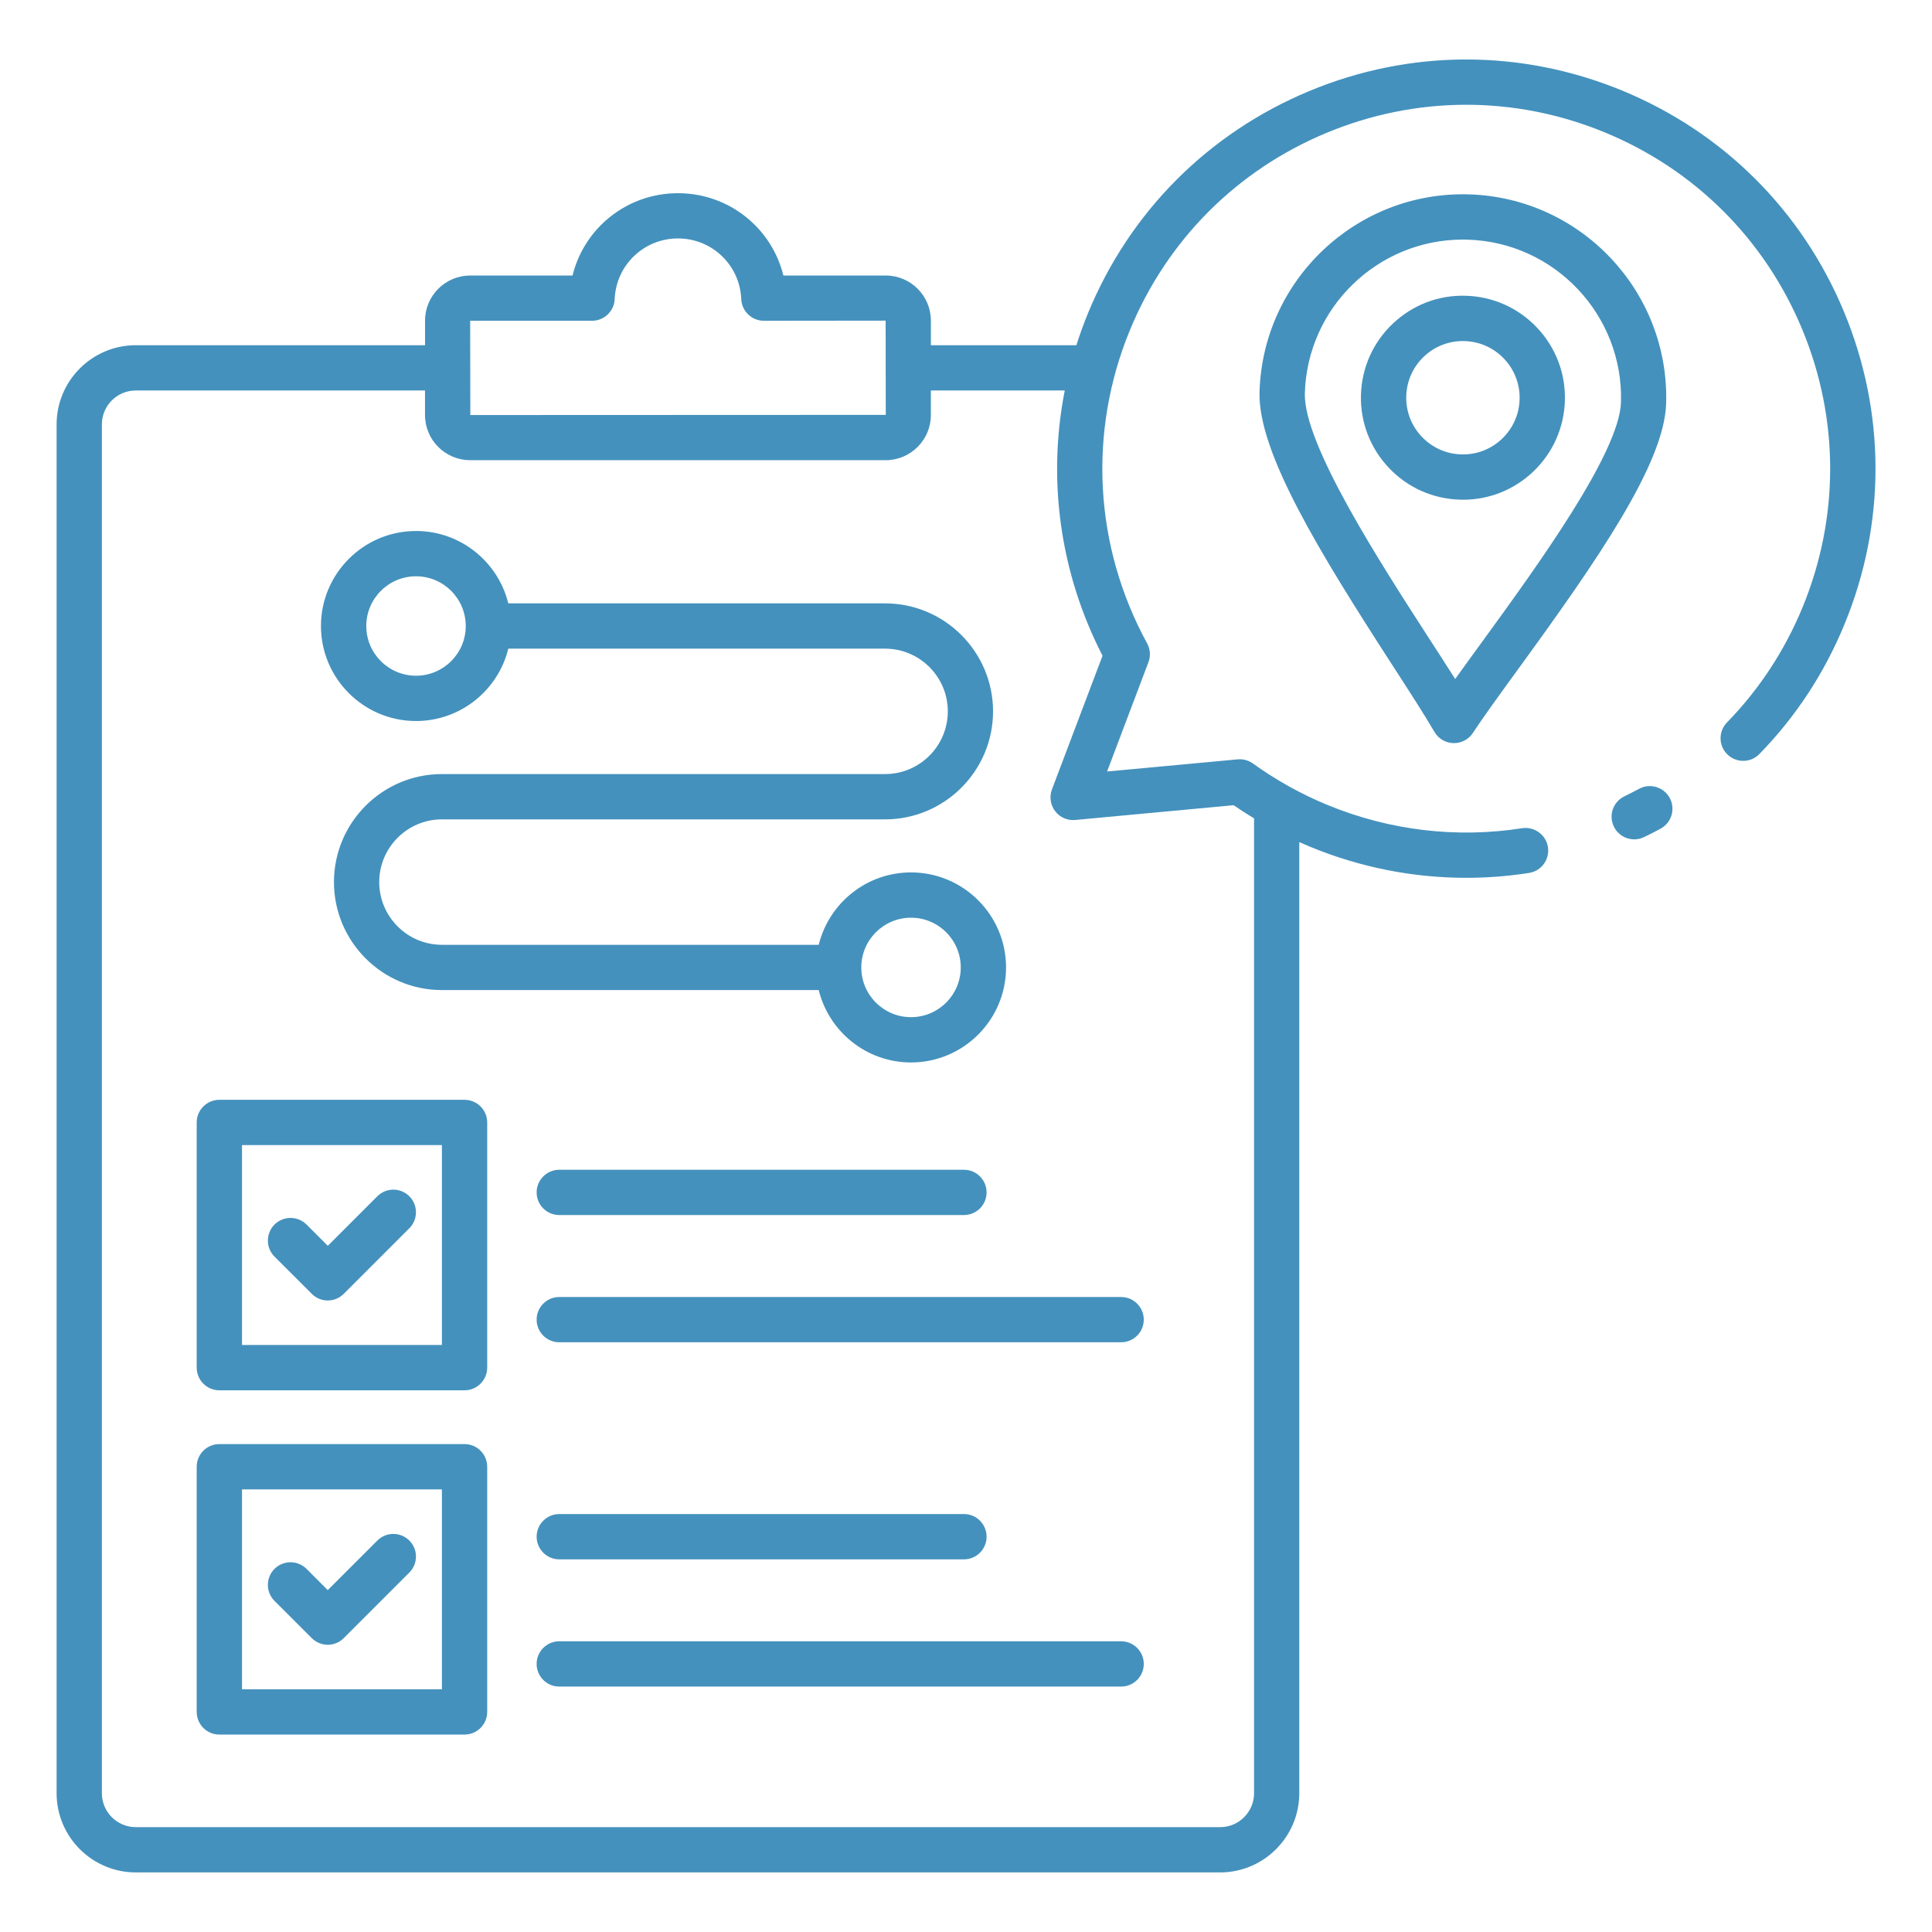 <svg xmlns="http://www.w3.org/2000/svg" fill="none" viewBox="0 0 70 70" height="70" width="70">
<path fill="#4491BD" d="M16.831 39.848H7.947C7.495 39.848 7.127 40.216 7.127 40.668V49.552C7.127 50.005 7.495 50.373 7.947 50.373H16.831C17.284 50.373 17.652 50.005 17.652 49.552V40.668C17.652 40.216 17.284 39.848 16.831 39.848ZM16.011 48.732H8.768V41.489H16.011V48.732ZM34.926 42.383C35.379 42.383 35.746 42.751 35.746 43.203C35.746 43.656 35.379 44.023 34.926 44.023H20.263C19.811 44.023 19.443 43.656 19.443 43.203C19.443 42.751 19.811 42.383 20.263 42.383H34.926ZM20.263 46.993H40.62C41.073 46.993 41.441 47.361 41.441 47.813C41.441 48.266 41.073 48.633 40.62 48.633H20.263C19.811 48.633 19.443 48.266 19.443 47.813C19.443 47.361 19.811 46.993 20.263 46.993ZM9.946 45.529C9.626 45.209 9.626 44.689 9.946 44.368C10.266 44.048 10.786 44.048 11.107 44.368L11.877 45.138L13.672 43.343C13.992 43.023 14.511 43.023 14.831 43.343C15.151 43.662 15.151 44.182 14.831 44.502L12.455 46.878C12.295 47.038 12.085 47.119 11.875 47.119C11.666 47.119 11.456 47.038 11.296 46.878L9.946 45.529ZM15.073 26.124C16.689 26.124 18.048 25.006 18.417 23.502H32.069C33.321 23.502 34.341 24.522 34.341 25.774C34.341 27.026 33.321 28.046 32.069 28.046H16.012C13.855 28.046 12.1 29.802 12.1 31.959C12.1 34.117 13.855 35.872 16.012 35.872H29.664C30.033 37.376 31.392 38.495 33.008 38.495C34.906 38.495 36.451 36.951 36.451 35.052C36.451 33.154 34.907 31.609 33.008 31.609C31.392 31.609 30.033 32.728 29.664 34.232H16.012C14.76 34.232 13.74 33.212 13.74 31.959C13.74 30.707 14.76 29.687 16.012 29.687H32.067C34.225 29.687 35.98 27.932 35.98 25.774C35.98 23.617 34.225 21.861 32.067 21.861H18.416C18.047 20.357 16.688 19.239 15.072 19.239C13.174 19.239 11.629 20.784 11.629 22.682C11.629 24.579 13.174 26.124 15.073 26.124ZM33.008 33.25C34.002 33.25 34.81 34.058 34.81 35.052C34.81 36.046 34.002 36.854 33.008 36.854C32.014 36.854 31.206 36.046 31.206 35.052C31.206 34.058 32.015 33.25 33.008 33.25ZM15.073 20.88C16.067 20.88 16.875 21.688 16.875 22.682C16.875 23.675 16.067 24.483 15.073 24.483C14.079 24.483 13.271 23.675 13.271 22.682C13.271 21.688 14.079 20.88 15.073 20.88ZM60.498 28.913C60.713 29.312 60.564 29.81 60.164 30.025C59.968 30.131 59.767 30.234 59.567 30.33C59.452 30.384 59.331 30.412 59.212 30.412C58.907 30.412 58.613 30.241 58.472 29.947C58.275 29.538 58.447 29.049 58.855 28.852C59.032 28.766 59.212 28.675 59.386 28.581C59.784 28.365 60.282 28.514 60.498 28.913ZM66.806 11.283C65.285 7.629 62.43 4.786 58.77 3.28C55.11 1.773 51.081 1.78 47.428 3.303C43.775 4.826 40.931 7.679 39.424 11.339C39.266 11.725 39.123 12.115 38.999 12.508H33.728V11.618C33.728 10.716 32.994 9.983 32.093 9.983H28.384C27.959 8.259 26.41 7 24.564 7C22.719 7 21.168 8.259 20.744 9.983H17.035C16.134 9.983 15.4 10.717 15.4 11.618V12.508H4.921C3.339 12.507 2.051 13.795 2.051 15.377V64.971C2.051 66.555 3.339 67.841 4.921 67.841H44.205C45.788 67.841 47.075 66.553 47.075 64.971V30.51C47.21 30.57 47.346 30.629 47.481 30.685C49.283 31.427 51.201 31.805 53.127 31.805C53.886 31.805 54.647 31.746 55.401 31.628C55.848 31.559 56.154 31.139 56.085 30.692C56.015 30.245 55.594 29.939 55.148 30.008C52.775 30.379 50.34 30.089 48.106 29.169C47.146 28.774 46.236 28.268 45.4 27.665C45.239 27.549 45.042 27.495 44.844 27.513L40.112 27.953L41.61 23.993C41.695 23.768 41.677 23.52 41.562 23.309C39.643 19.795 39.415 15.661 40.938 11.963C42.278 8.708 44.806 6.17 48.055 4.817C51.305 3.463 54.887 3.455 58.142 4.796C61.398 6.136 63.935 8.664 65.29 11.914C66.644 15.163 66.65 18.745 65.311 22.001C64.665 23.569 63.744 24.973 62.572 26.176C62.256 26.5 62.263 27.02 62.587 27.335C62.913 27.651 63.431 27.645 63.746 27.32C65.066 25.967 66.102 24.387 66.827 22.624C68.336 18.966 68.328 14.937 66.806 11.283ZM21.451 11.622C21.891 11.622 22.252 11.275 22.271 10.836C22.323 9.604 23.33 8.639 24.564 8.639C25.799 8.639 26.805 9.604 26.857 10.836C26.875 11.275 27.237 11.622 27.677 11.622L32.088 11.617L32.093 15.032L17.041 15.038L17.035 11.622H21.451ZM39.947 23.759L38.114 28.602C38.015 28.867 38.057 29.163 38.229 29.389C38.4 29.615 38.675 29.735 38.958 29.709L44.697 29.174C44.938 29.341 45.185 29.5 45.437 29.651V64.971C45.437 65.65 44.886 66.201 44.208 66.201H4.921C4.242 66.201 3.691 65.65 3.691 64.971V15.377C3.691 14.699 4.242 14.148 4.921 14.148H15.399V15.038C15.399 15.94 16.133 16.673 17.034 16.673H32.092C32.993 16.673 33.727 15.939 33.727 15.038V14.148H38.578C37.941 17.391 38.406 20.763 39.947 23.759ZM53.206 7.042C49.146 6.93 45.748 10.146 45.635 14.208C45.577 16.382 47.785 19.98 50.457 24.113C51.075 25.069 51.61 25.895 51.972 26.518C52.116 26.763 52.374 26.917 52.659 26.925H52.681C52.955 26.925 53.214 26.787 53.365 26.556C53.762 25.953 54.34 25.159 55.01 24.237C57.906 20.258 60.308 16.785 60.368 14.611C60.483 10.549 57.269 7.153 53.206 7.042ZM58.732 14.566C58.681 16.407 55.676 20.538 53.687 23.272C53.338 23.751 53.014 24.196 52.724 24.602C52.458 24.181 52.158 23.719 51.837 23.222C50.001 20.383 47.227 16.095 47.277 14.253C47.362 11.148 49.916 8.68 53.003 8.68C53.056 8.68 53.11 8.68 53.163 8.683C56.319 8.769 58.818 11.408 58.732 14.566ZM53.106 10.716C52.117 10.686 51.181 11.048 50.464 11.726C49.748 12.404 49.338 13.322 49.31 14.309C49.283 15.296 49.643 16.234 50.321 16.95C50.999 17.667 51.916 18.077 52.903 18.104C52.938 18.106 52.973 18.106 53.007 18.106C53.956 18.106 54.853 17.749 55.545 17.094C56.261 16.416 56.671 15.498 56.699 14.511C56.726 13.524 56.366 12.586 55.688 11.87C55.009 11.152 54.091 10.743 53.106 10.716ZM54.417 15.902C54.018 16.279 53.498 16.479 52.948 16.464C52.4 16.449 51.89 16.22 51.513 15.822C51.136 15.425 50.936 14.902 50.951 14.354C50.966 13.806 51.194 13.296 51.592 12.918C51.976 12.555 52.475 12.357 53.003 12.357C53.022 12.357 53.041 12.357 53.06 12.358C53.609 12.373 54.119 12.601 54.496 12.999C54.873 13.398 55.073 13.919 55.058 14.467C55.043 15.014 54.815 15.524 54.417 15.902ZM16.831 52.322H7.947C7.495 52.322 7.127 52.69 7.127 53.142V62.026C7.127 62.479 7.495 62.847 7.947 62.847H16.831C17.284 62.847 17.652 62.479 17.652 62.026V53.142C17.652 52.69 17.284 52.322 16.831 52.322ZM16.011 61.206H8.768V53.963H16.011V61.206ZM19.443 55.677C19.443 55.225 19.811 54.857 20.263 54.857H34.926C35.379 54.857 35.746 55.225 35.746 55.677C35.746 56.13 35.379 56.498 34.926 56.498H20.263C19.811 56.498 19.443 56.13 19.443 55.677ZM41.441 60.287C41.441 60.74 41.073 61.108 40.62 61.108H20.263C19.811 61.108 19.443 60.74 19.443 60.287C19.443 59.835 19.811 59.467 20.263 59.467H40.62C41.073 59.467 41.441 59.834 41.441 60.287ZM9.946 58.003C9.626 57.683 9.626 57.163 9.946 56.843C10.266 56.524 10.786 56.524 11.106 56.843L11.875 57.613L13.672 55.817C13.992 55.497 14.511 55.497 14.831 55.817C15.151 56.137 15.151 56.656 14.831 56.976L12.455 59.352C12.295 59.512 12.085 59.593 11.875 59.593C11.666 59.593 11.456 59.512 11.296 59.352L9.946 58.003Z"></path>
</svg>
